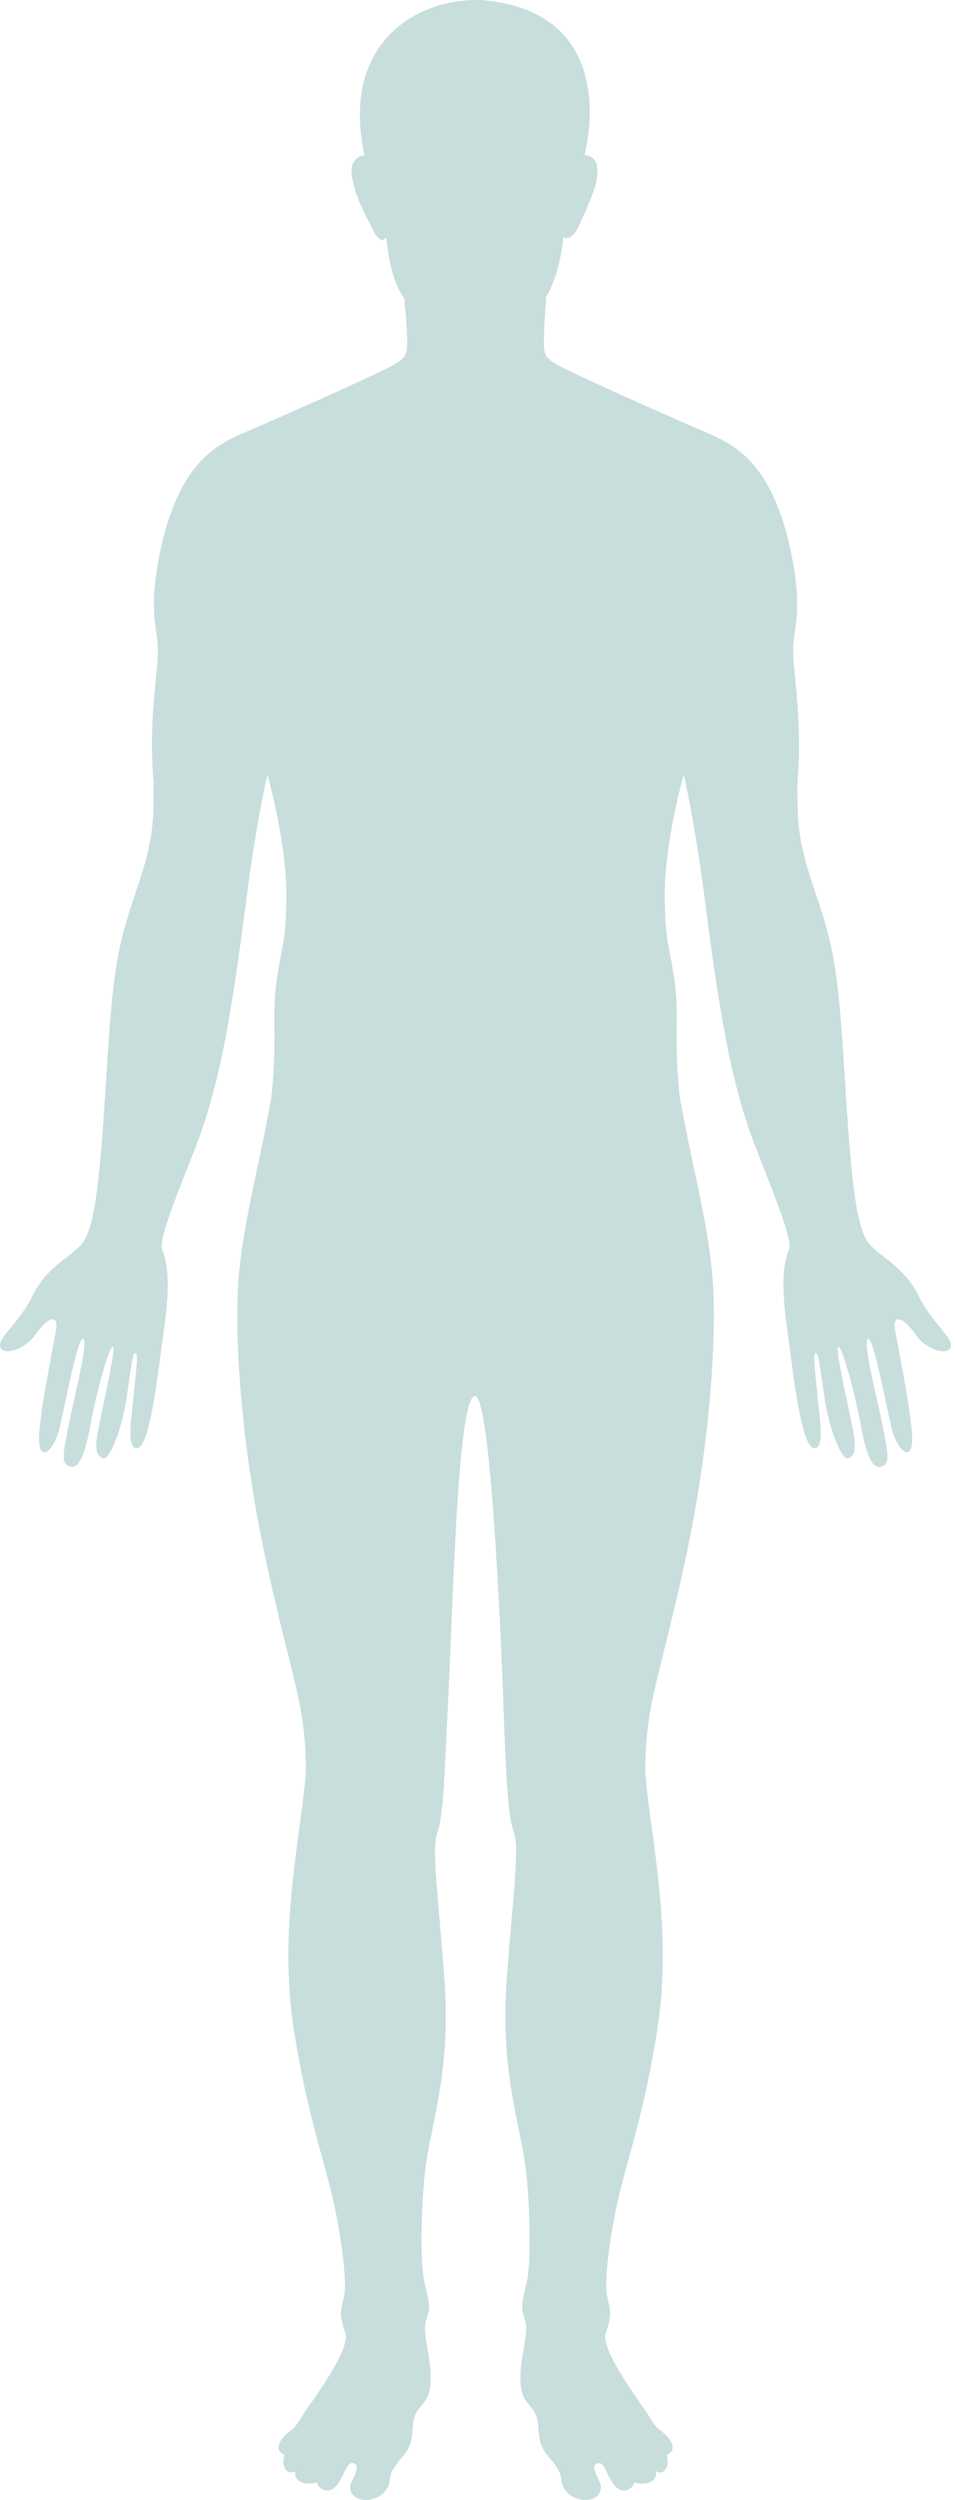 <svg width="198" height="518" viewBox="0 0 198 518" fill="none" xmlns="http://www.w3.org/2000/svg">
<path d="M104.367 353.678C104.861 366.043 105.197 376.093 106.504 379.555C107.829 383.017 106.168 394.057 105.02 410.713C103.872 427.37 107.105 438.197 108.535 446.216C109.966 454.236 110.125 468.419 109.312 472.287C108.482 476.156 107.917 477.569 108.482 479.547C109.065 481.525 109.471 481.773 108.482 487.142C107.493 492.494 107.829 495.709 108.977 497.352C110.125 498.994 111.45 499.666 111.609 502.792C111.768 505.918 112.262 507.314 113.834 509.133C115.406 510.952 116.219 512.101 116.395 513.832C116.554 515.563 117.967 517.7 121.006 517.947C124.061 518.194 125.121 515.81 124.379 514.326C123.637 512.842 122.489 510.776 123.885 510.37C125.28 509.946 125.527 512.348 127.188 514.662C128.848 516.976 130.985 515.986 131.551 514.326C134.112 515.156 136.496 513.92 135.913 512.012C138.051 513.09 138.881 510.458 138.227 508.639C140.294 507.808 139.552 505.583 137.397 503.94C136.214 503.039 136.002 503.039 134.023 499.736C130.968 495.373 125.439 487.708 125.439 483.875C126.887 479.759 126.552 478.876 126.199 477.198C125.845 475.52 125.015 474.124 126.764 462.926C128.954 449.078 132.699 442.701 136.214 420.94C139.729 399.179 134.465 378.742 133.794 366.873C133.794 352.813 136.867 347.531 142.149 322.926C147.43 298.304 148.737 275.447 147.642 263.79C146.547 252.15 143.473 241.587 140.93 227.244C139.605 214.544 140.951 210.605 139.803 202.851C138.655 195.097 137.984 195.592 137.825 186.195C137.631 174.978 141.76 160.477 141.76 160.477C141.76 160.477 144.074 170.368 146.052 185.859C149.179 209.934 151.492 224.277 156.544 237.401C159.724 245.685 164.457 256.742 163.574 258.932C161.26 264.214 163.027 273.769 163.786 279.704C165.552 293.888 167.089 300.476 169.067 300.035C171.046 299.593 169.845 293.323 169.509 289.366C169.173 285.41 168.414 280.57 169.067 280.358C169.721 280.128 169.951 282.99 170.94 289.578C171.929 296.184 174.455 302.437 175.78 302.119C177.104 301.783 177.652 300.582 176.875 296.396C176.097 292.21 173.024 279.139 173.801 279.033C174.578 278.927 177.21 288.377 178.411 295.071C179.63 301.783 180.937 304.415 182.704 303.868C184.47 303.32 184.24 301.66 183.039 295.619C181.838 289.56 178.747 277.708 179.966 277.373C181.167 277.037 183.922 292.316 184.911 296.166C185.901 300.017 188.656 302.985 189.08 299.028C189.522 295.071 186.113 278.909 185.565 275.394C185.017 271.879 187.649 273.31 189.734 276.384C191.818 279.457 196.004 280.888 196.993 279.351C198.194 277.479 193.372 274.405 190.511 268.594C187.649 262.765 183.587 261.122 180.513 258.049C177.44 254.976 176.451 244.201 175.126 222.775C173.801 201.35 172.936 196.298 169.138 185.188C165.217 173.689 165.34 170.351 165.34 162.102C166.489 148.413 164.245 138.804 164.457 134.07C164.669 129.354 166.771 125.609 163.256 111.108C158.54 93.639 150.839 91.537 143.668 88.41C136.496 85.284 125.704 80.497 119.275 77.442C112.845 74.386 112.774 74.033 112.774 70.694C112.774 67.356 113.251 61.704 113.251 61.704H83.789C83.789 61.704 84.407 67.356 84.407 70.694C84.407 74.033 84.337 74.403 77.907 77.442C71.478 80.497 60.685 85.266 53.514 88.41C46.343 91.537 38.642 93.621 33.925 111.108C30.41 125.609 32.495 129.354 32.724 134.07C32.936 138.804 30.693 148.413 31.841 162.102C31.841 170.351 31.982 173.689 28.044 185.188C24.246 196.28 23.38 201.35 22.056 222.775C20.731 244.201 19.742 254.976 16.668 258.049C13.595 261.122 9.515 262.765 6.671 268.594C3.809 274.423 -1.013 277.496 0.188 279.351C1.178 280.888 5.346 279.457 7.448 276.384C9.532 273.31 12.182 271.879 11.634 275.394C11.087 278.909 7.678 295.071 8.119 299.028C8.561 302.985 11.299 300.017 12.288 296.166C13.277 292.316 16.032 277.037 17.234 277.373C18.435 277.708 15.361 289.56 14.16 295.619C12.959 301.66 12.729 303.302 14.496 303.868C16.262 304.415 17.569 301.783 18.788 295.071C19.989 288.359 22.639 278.909 23.398 279.033C24.175 279.139 21.084 292.21 20.325 296.396C19.547 300.565 20.113 301.783 21.42 302.119C22.744 302.455 25.27 296.184 26.259 289.578C27.249 282.99 27.461 280.128 28.132 280.358C28.785 280.57 28.026 285.41 27.69 289.366C27.355 293.323 26.154 299.593 28.132 300.035C30.11 300.476 31.647 293.888 33.413 279.704C34.19 273.769 35.939 264.214 33.625 258.932C32.742 256.742 37.476 245.685 40.655 237.401C45.707 224.259 48.021 209.917 51.147 185.859C53.125 170.368 55.439 160.477 55.439 160.477C55.439 160.477 59.569 174.978 59.374 186.195C59.215 195.592 58.544 195.097 57.396 202.851C56.248 210.605 57.577 214.562 56.27 227.244C53.744 241.587 50.67 252.132 49.557 263.79C48.462 275.43 49.769 298.304 55.051 322.926C60.332 347.531 63.406 352.813 63.406 366.873C62.752 378.742 57.471 399.197 60.986 420.94C64.501 442.701 68.245 449.078 70.436 462.926C72.202 474.124 71.354 475.52 71.001 477.198C70.647 478.876 70.294 479.759 71.76 483.875C71.76 487.708 66.232 495.373 63.176 499.736C61.198 503.022 60.968 503.022 59.802 503.94C57.665 505.583 56.923 507.808 58.972 508.639C58.318 510.458 59.131 513.09 61.286 512.012C60.703 513.902 63.105 515.156 65.649 514.326C66.232 515.969 68.369 516.958 70.012 514.662C71.672 512.348 71.919 509.963 73.315 510.37C74.71 510.776 73.562 512.842 72.82 514.326C72.078 515.81 73.156 518.194 76.194 517.947C79.249 517.7 80.645 515.563 80.804 513.832C80.963 512.101 81.793 510.952 83.365 509.133C84.937 507.314 85.432 505.918 85.591 502.792C85.75 499.666 87.074 498.994 88.222 497.352C89.371 495.709 89.706 492.494 88.717 487.142C87.728 481.773 88.134 481.525 88.717 479.547C89.3 477.569 88.717 476.173 87.887 472.287C87.057 468.419 87.233 454.236 88.664 446.216C90.095 438.197 93.327 427.37 92.179 410.713C91.031 394.057 89.371 383.017 90.695 379.555C92.02 376.093 92.232 366.025 92.85 353.678C93.998 330.557 94.899 289.242 98.502 289.242C102.106 289.242 104.296 350.993 104.384 353.678H104.367Z" fill="#C8DEDC"></path>
<path d="M75.576 32.188C75.576 32.188 71.99 32.312 73.067 37.204C74.145 42.097 76.052 44.959 77.254 47.484C78.455 49.993 79.409 50.116 80.115 49.162C80.115 49.162 80.645 58.542 84.407 62.48C88.169 66.419 92.002 68.415 94.228 69.069C96.454 69.722 100.816 69.899 102.883 69.069C104.95 68.239 110.054 65.201 112.192 62.887C114.329 60.573 116.148 55.468 116.802 49.127C116.802 49.127 118.409 50.31 120.016 46.813C123.266 39.801 124.026 37.399 123.814 34.749C123.602 32.117 121.182 32.117 121.182 32.117C121.182 32.117 129.537 2.549 99.969 0.023C86.668 -0.525 70.506 8.643 75.558 32.188H75.576Z" fill="#C8DEDC"></path>
</svg>
